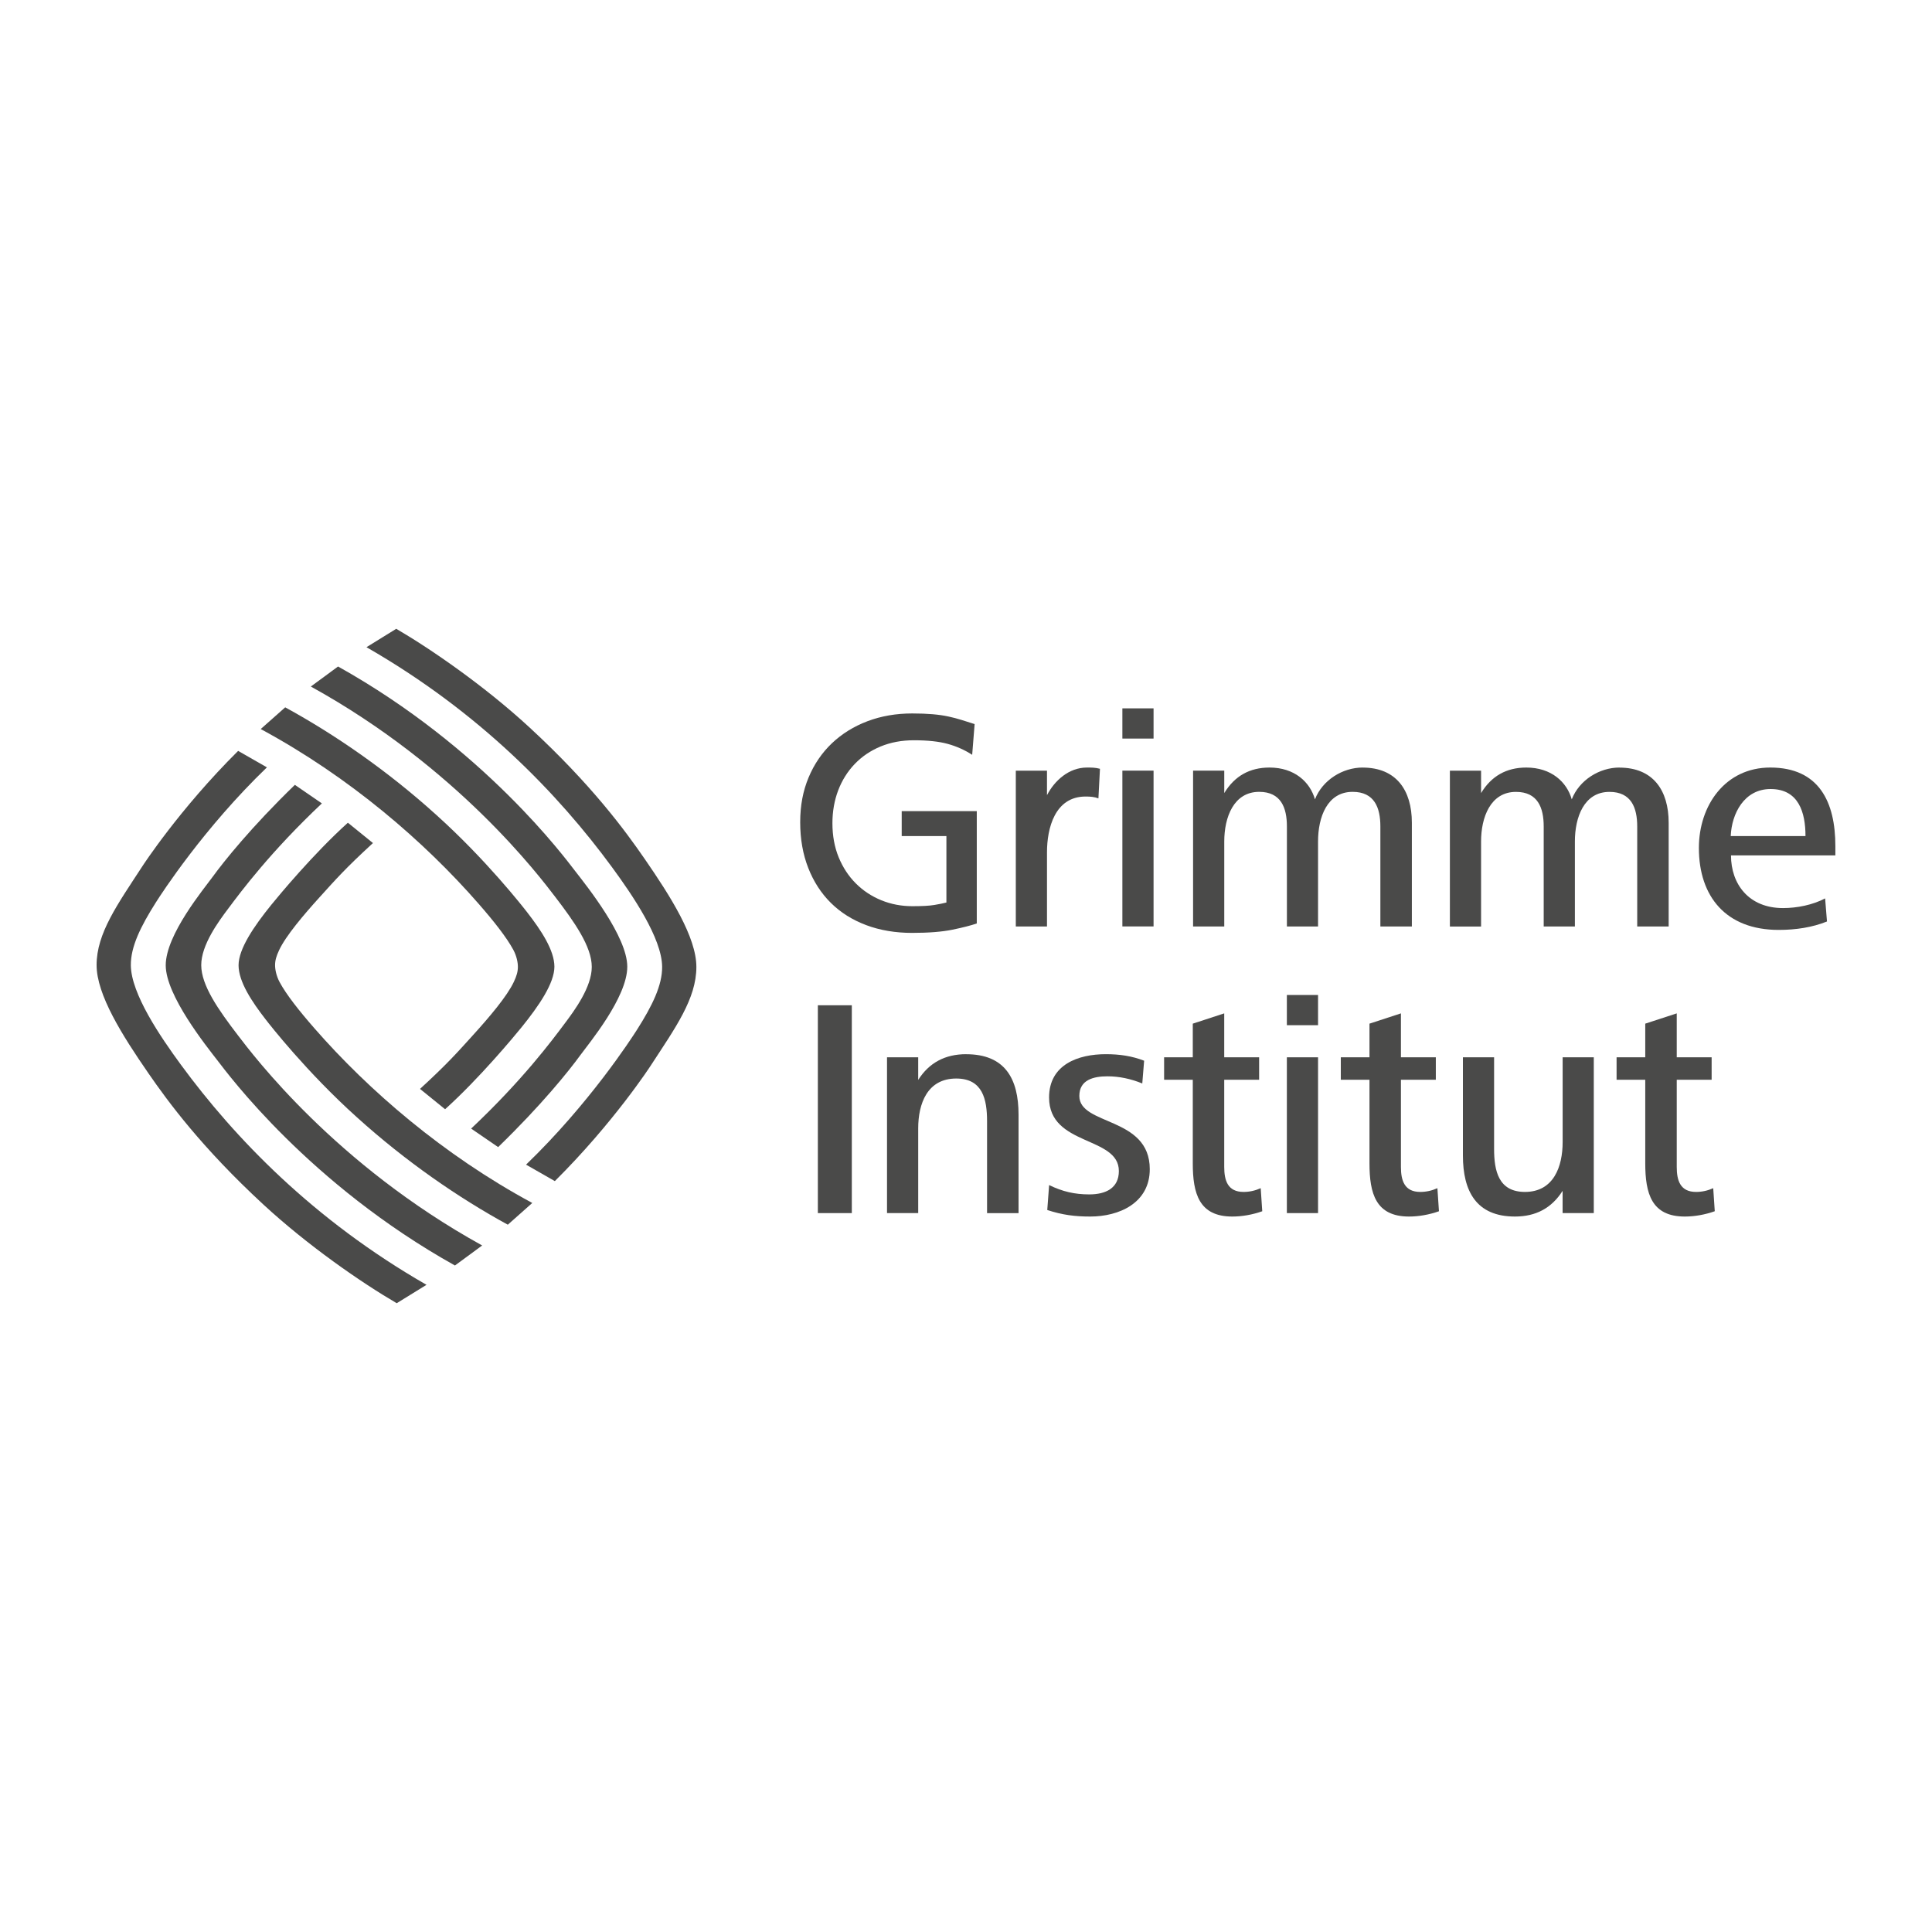 <?xml version="1.0" encoding="UTF-8"?>
<svg xmlns="http://www.w3.org/2000/svg" id="Grimme_Institut" data-name="Grimme Institut" viewBox="0 0 500 500">
  <defs>
    <style>
      .cls-1 {
        fill: #4a4a49;
      }
    </style>
  </defs>
  <g>
    <path class="cls-1" d="M326.67,313.47c-2.5.89-5.24,1.37-7.74,1.37-8.63,0-10.24-5.97-10.24-13.79v-21.61h-7.42v-5.81h7.42v-8.71l8.14-2.66v11.37h9.03v5.81h-9.03v22.58c0,3.47.89,6.45,5,6.45,1.53,0,2.98-.32,4.44-.97l.4,5.97Z"></path>
    <path class="cls-1" d="M404.41,273.63v21.94c0,6.37-2.34,12.9-9.76,12.9-6.85,0-7.98-5.48-7.98-11.13v-23.71h-8.07v25.4c0,9.27,3.47,15.81,13.47,15.81,5.45,0,9.52-2.22,12.33-6.65v5.76h8.07s0-40.32,0-40.32h-8.07Z"></path>
    <path class="cls-1" d="M372.4,313.47c-2.5.89-5.24,1.37-7.74,1.37-8.63,0-10.24-5.97-10.24-13.79v-21.61h-7.42v-5.81h7.42v-8.71l8.14-2.66v11.37h9.03v5.81h-9.03v22.58c0,3.47.89,6.45,5,6.45,1.53,0,2.99-.32,4.44-.97l.4,5.97Z"></path>
    <path class="cls-1" d="M333.04,257.5h8.07v7.82h-8.07v-7.82ZM333.04,273.63h8.07v40.32h-8.07v-40.32Z"></path>
    <path class="cls-1" d="M443.77,313.47c-2.5.89-5.24,1.37-7.74,1.37-8.63,0-10.24-5.97-10.24-13.79v-21.61h-7.42v-5.81h7.42v-8.71l8.15-2.66v11.37h9.03v5.81h-9.03v22.58c0,3.47.89,6.45,5,6.45,1.53,0,2.98-.32,4.44-.97l.4,5.97Z"></path>
    <path class="cls-1" d="M271.5,306.69c3.47,1.69,6.61,2.42,10.4,2.42,4.27,0,7.66-1.61,7.66-6.05,0-9.11-18.06-6.37-18.06-19.03,0-8.55,7.58-11.21,14.68-11.21,3.63,0,6.77.48,9.92,1.69l-.48,5.89c-2.98-1.21-5.97-1.85-9.03-1.85-3.55,0-7.26.89-7.26,5.08,0,7.74,18.23,5.24,18.23,18.95,0,8.79-7.98,12.26-15.4,12.26-3.95,0-7.18-.4-11.13-1.69l.48-6.45Z"></path>
    <path class="cls-1" d="M250.05,272.82c-5.46,0-9.6,2.22-12.42,6.66v-5.85h-.89s-7.18,0-7.18,0v40.32h8.07v-21.93c0-6.37,2.34-12.9,9.84-12.9,6.85,0,7.98,5.4,7.98,11.05v23.79h8.15v-25.48c0-9.36-3.55-15.65-13.55-15.65Z"></path>
    <rect class="cls-1" x="211.66" y="260.16" width="8.79" height="53.79"></rect>
  </g>
  <g id="Raute">
    <path class="cls-1" d="M80.44,177.67c37.99,20.96,59.21,49.17,63.24,54.43,5.01,6.54,9.47,12.89,9.47,18.13s-4.49,11.3-6.95,14.58c-3.4,4.55-11.01,14.78-24.27,27.27l6.99,4.79c11.24-10.89,18.37-19.8,21.23-23.74,2.26-3.11,12.19-14.99,12.19-22.95,0-7.8-10.4-20.77-13.51-24.78-2.54-3.27-23.57-31.83-61.34-52.91l-7.04,5.18Z"></path>
    <path class="cls-1" d="M67.48,188.68c23,12.41,42.34,29.13,56.37,45.2,3.99,4.56,7.27,8.74,8.99,11.92.87,1.61,1.19,3.3,1.19,4.41,0,1.23-.31,2.33-1.04,3.88-1.75,3.75-6.45,9.24-10.33,13.53-4.41,4.87-6.8,7.61-13.96,14.19l6.49,5.26c8.92-8.04,17.94-18.93,19.83-21.26,4.51-5.58,8.45-11.38,8.46-15.62,0-4.28-3.46-9.46-7.05-14.09-1.06-1.37-10.59-13.58-23.49-25.18-12.7-11.49-26.31-20.86-39.13-27.86l-6.33,5.61Z"></path>
    <path class="cls-1" d="M94.84,167.49c29.33,16.83,49.69,38.05,63.57,56.97,5.29,7.22,12.87,18.32,12.95,25.71.05,4.82-2.54,10.08-6.49,16.3-1.52,2.39-12.41,19.22-28.73,34.94l7.45,4.26c15.25-15.14,24.76-29.81,24.76-29.81,6.44-9.88,11.87-17.37,11.87-25.62,0-7.69-6.66-18.23-13.41-28-5.03-7.29-13.68-19.12-29.74-33.95-11.51-10.62-25.23-20.12-34.52-25.56l-7.7,4.76Z"></path>
    <path class="cls-1" d="M124.79,322.33c-37.99-20.96-59.22-49.17-63.24-54.43-5.01-6.54-9.47-12.89-9.47-18.13s4.49-11.3,6.95-14.58c3.4-4.55,11.01-14.77,24.27-27.27l-6.99-4.8c-11.24,10.89-18.37,19.8-21.23,23.74-2.25,3.11-12.18,14.99-12.19,22.95,0,7.8,10.4,20.77,13.51,24.79,2.54,3.27,23.57,31.83,61.34,52.91l7.04-5.18Z"></path>
    <path class="cls-1" d="M137.74,311.32c-23.01-12.41-42.34-29.13-56.37-45.2-3.99-4.56-7.27-8.73-8.99-11.92-.87-1.61-1.19-3.3-1.19-4.41,0-1.23.31-2.33,1.04-3.88,1.75-3.75,6.45-9.25,10.33-13.54,4.41-4.87,6.8-7.61,13.96-14.19l-6.49-5.26c-8.92,8.04-17.94,18.93-19.83,21.26-4.51,5.58-8.45,11.38-8.46,15.62,0,4.28,3.46,9.46,7.06,14.09,1.06,1.37,10.59,13.58,23.49,25.19,12.7,11.49,26.31,20.87,39.13,27.87l6.33-5.62Z"></path>
    <path class="cls-1" d="M110.38,332.51c-29.33-16.83-49.69-38.05-63.57-56.97-5.29-7.22-12.87-18.32-12.95-25.71-.05-4.82,2.55-10.08,6.49-16.3,1.52-2.4,12.41-19.22,28.73-34.94l-7.45-4.26c-15.25,15.14-24.76,29.82-24.76,29.82-6.44,9.88-11.87,17.37-11.87,25.61,0,7.69,6.66,18.23,13.41,28,5.04,7.29,13.68,19.12,29.74,33.96,11.51,10.62,25.23,20.12,34.52,25.55l7.71-4.76Z"></path>
  </g>
  <g>
    <path class="cls-1" d="M447.98,221.38c0,7.42,4.6,13.63,13.47,13.63,3.63,0,7.66-.81,10.89-2.5l.48,5.97c-3.79,1.53-8.06,2.18-12.5,2.18-13.63,0-20.65-8.63-20.65-21.21,0-11.05,6.85-20.81,18.47-20.81,12.66,0,16.85,8.95,16.85,20.32v2.42h-27.02ZM467.26,216.38c0-6.13-1.77-12.18-9.03-12.18-6.85,0-10.08,6.37-10.32,12.18h19.36Z"></path>
    <path class="cls-1" d="M419.11,198.64c-5.16,0-10.4,3.23-12.34,8.23-1.29-4.52-5.32-8.23-11.77-8.23-5.14,0-9.04,2.21-11.7,6.61v-5.8h-8.07v8.07h0v32.26h8.07v-22.02c0-6.21,2.42-12.82,9.03-12.82,5.65,0,7.18,4.11,7.18,8.95v25.89h8.07v-22.02c0-6.21,2.34-12.82,8.95-12.82,5.65,0,7.18,4.11,7.18,8.95v25.89h8.14v-26.85c0-8.39-4.03-14.27-12.74-14.27Z"></path>
    <path class="cls-1" d="M352.65,198.64c-5.16,0-10.4,3.23-12.34,8.23-1.29-4.52-5.32-8.23-11.77-8.23-5.14,0-9.03,2.2-11.7,6.6v-5.8h-8.07v8.07h0v32.26h8.07v-22.02c0-6.21,2.42-12.82,9.03-12.82,5.65,0,7.18,4.11,7.18,8.95v25.89h8.06v-22.02c0-6.21,2.34-12.82,8.95-12.82,5.65,0,7.18,4.11,7.18,8.95v25.89h8.15v-26.85c0-8.39-4.03-14.27-12.74-14.27Z"></path>
    <path class="cls-1" d="M290.47,183.32h8.07v7.82h-8.07v-7.82ZM290.47,199.44h8.07v40.32h-8.07v-40.32Z"></path>
    <path class="cls-1" d="M281.28,198.64c-4.67,0-8.37,3.39-10.32,7.15v-6.34h-.89s-7.18,0-7.18,0v40.32h8.07v-19.19c0-6.21,2.02-14.44,10-14.44,1.21,0,2.26.08,3.31.48l.4-7.66c-1.21-.32-2.18-.32-3.39-.32Z"></path>
    <path id="_Pfad_" data-name="&amp;lt;Pfad&amp;gt;" class="cls-1" d="M251.61,195.35c-1.94-1.26-4.05-2.2-6.33-2.83-2.28-.63-5.2-.94-8.77-.94-3.15,0-6.02.54-8.62,1.61-2.59,1.08-4.82,2.58-6.68,4.52-1.86,1.94-3.29,4.22-4.29,6.84-.99,2.62-1.49,5.45-1.49,8.49,0,3.25.54,6.19,1.61,8.81,1.08,2.62,2.55,4.88,4.44,6.77,1.89,1.89,4.09,3.34,6.61,4.37,2.51,1.02,5.19,1.53,8.03,1.53,1.36,0,2.49-.03,3.38-.08.89-.05,1.66-.13,2.32-.24.66-.11,1.22-.21,1.7-.31.47-.11.94-.21,1.41-.32v-17.2h-11.57v-6.45h19.43v29.07c-1.52.52-3.62,1.06-6.29,1.61-2.68.55-6.16.83-10.46.83s-8.31-.67-11.87-2.01c-3.57-1.34-6.61-3.25-9.13-5.74-2.52-2.49-4.47-5.5-5.86-9.04-1.39-3.54-2.09-7.49-2.09-11.84s.72-8.1,2.16-11.56c1.44-3.46,3.46-6.42,6.05-8.89,2.6-2.46,5.66-4.36,9.2-5.7,3.54-1.34,7.41-2.01,11.6-2.01,1.99,0,3.74.07,5.27.2,1.52.13,2.88.33,4.09.59,1.2.26,2.34.56,3.42.9,1.08.34,2.19.7,3.35,1.06l-.63,7.94Z"></path>
  </g>
</svg>
